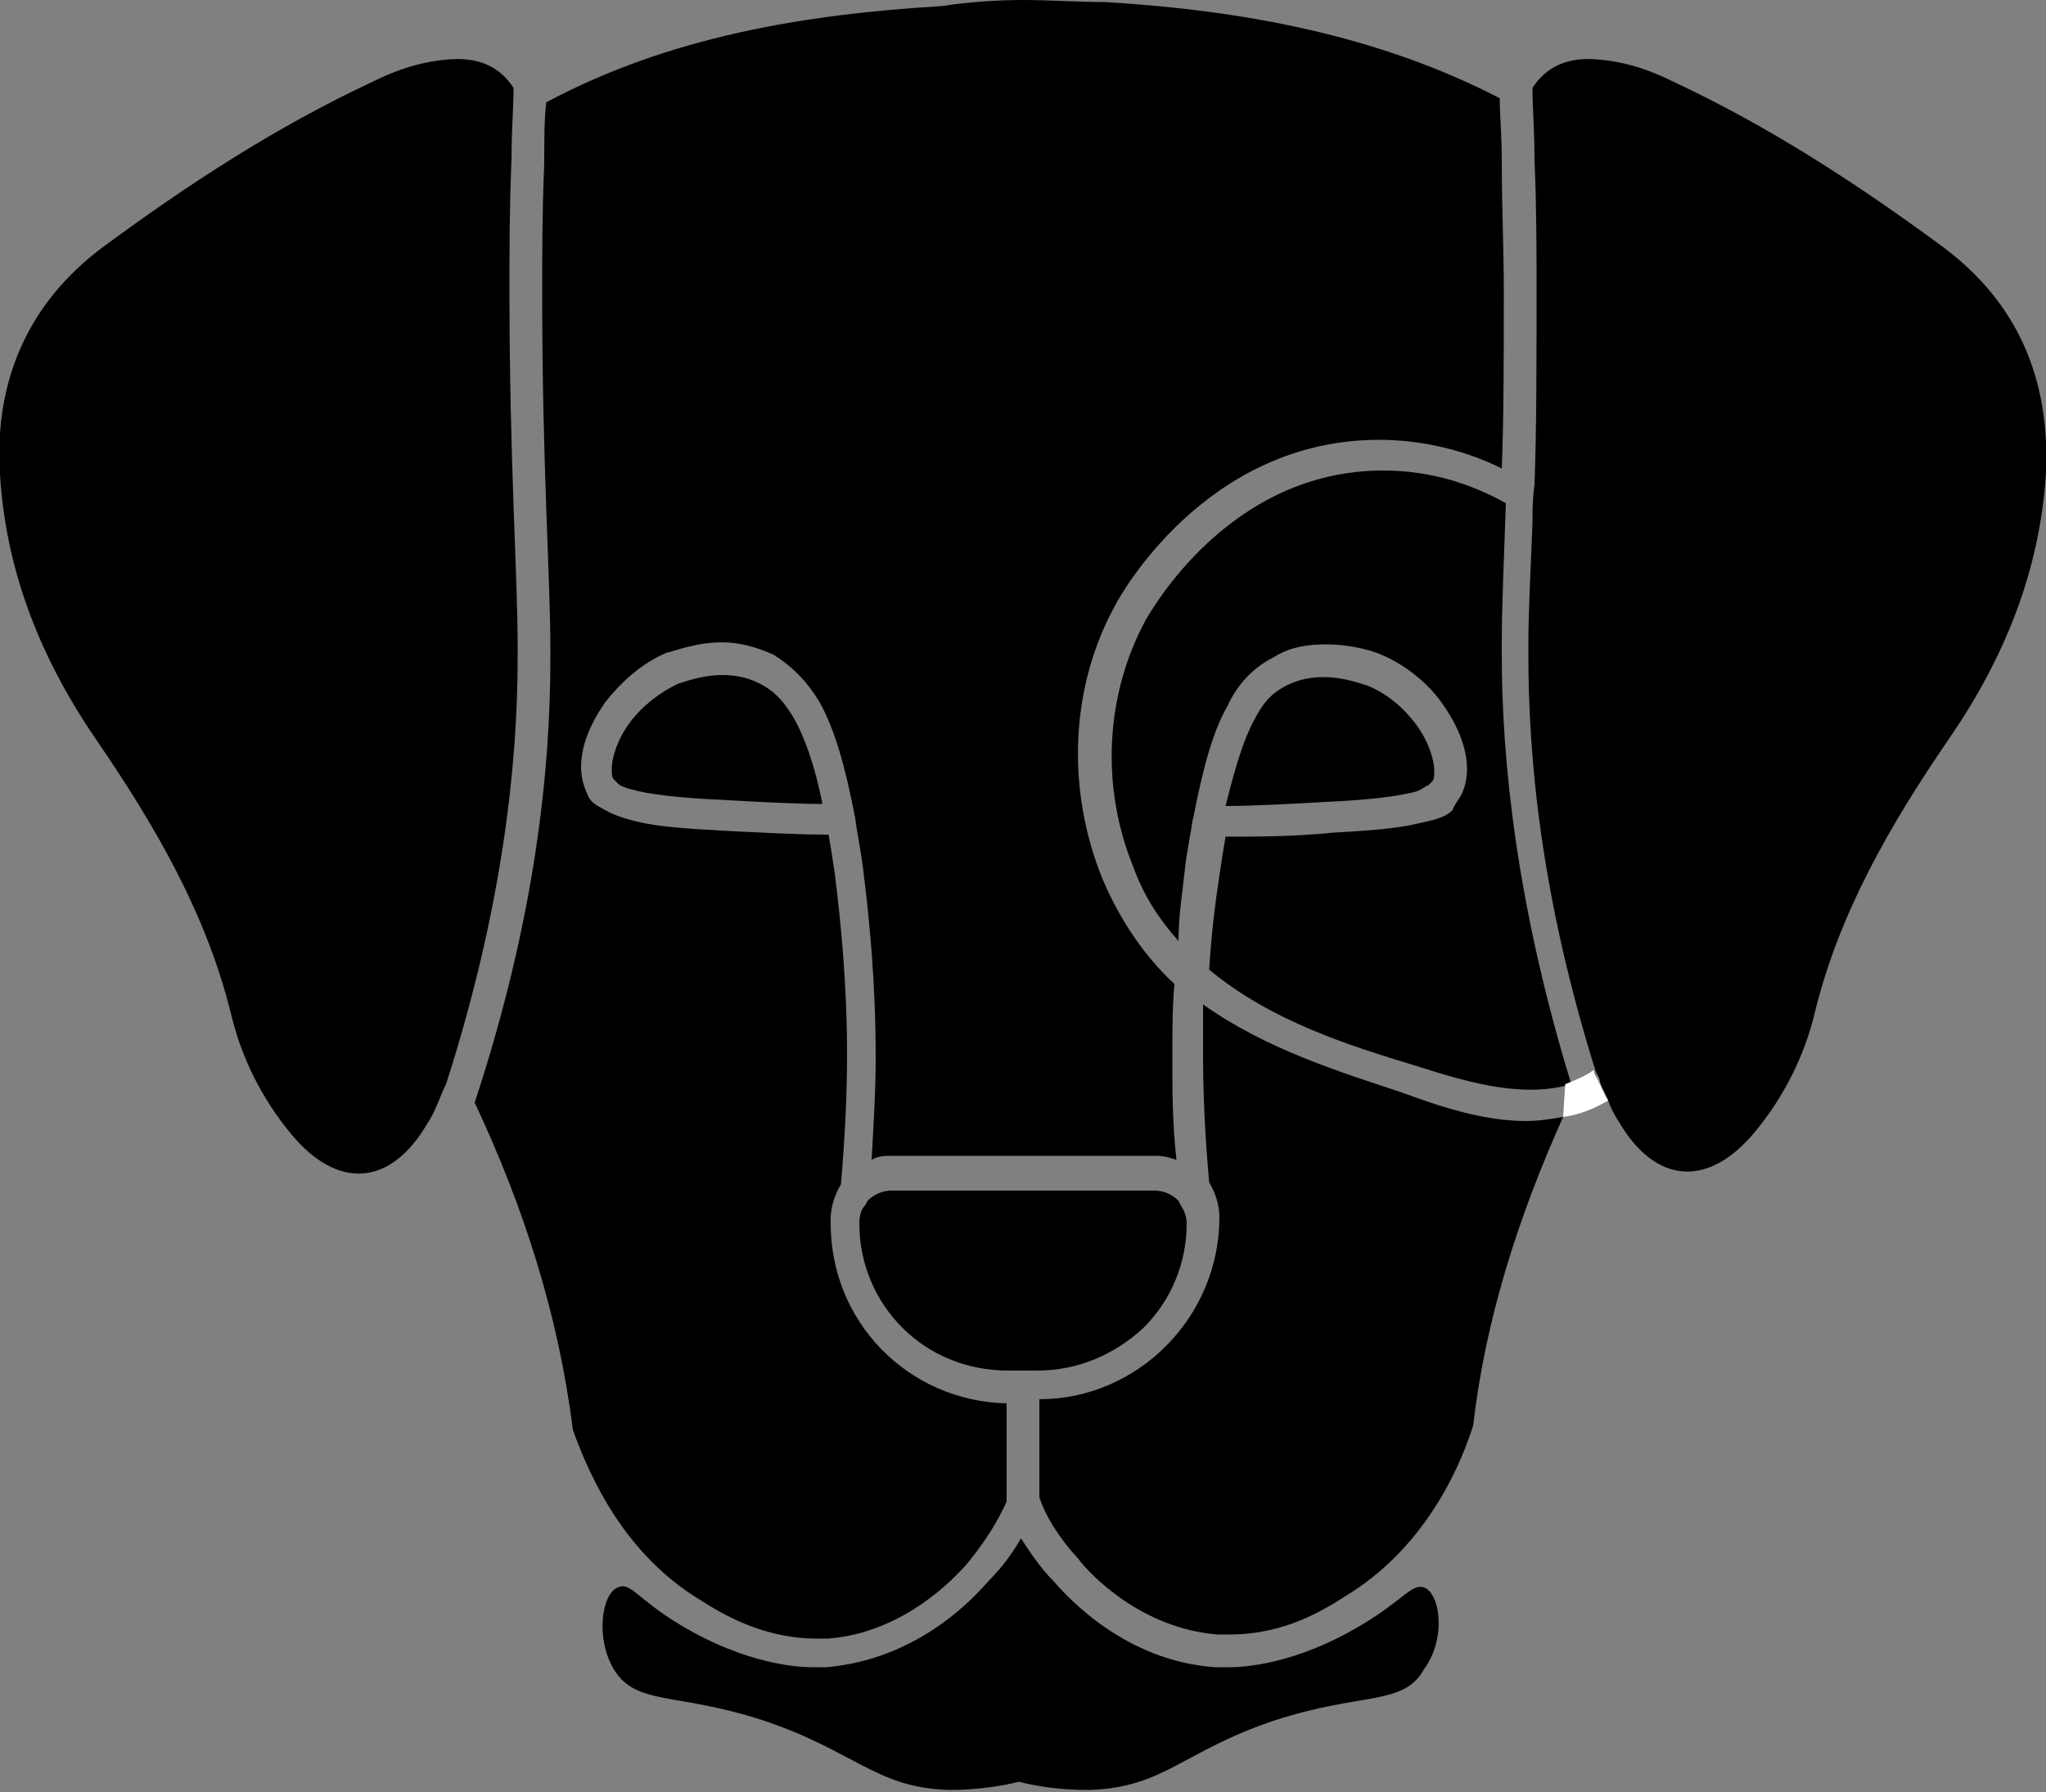 <?xml version="1.0" encoding="utf-8"?>
<!-- Generator: Adobe Illustrator 25.0.0, SVG Export Plug-In . SVG Version: 6.00 Build 0)  -->
<svg version="1.1" id="Layer_1" xmlns="http://www.w3.org/2000/svg" xmlns:xlink="http://www.w3.org/1999/xlink" x="0px" y="0px"
	 viewBox="0 0 100 87.6" style="enable-background:new 0 0 100 87.6;" xml:space="preserve">
<rect x="0" y="0" width="100" height="87.6" fill="#808080" stroke="none"/>
<style type="text/css">
	.st0{display:none;fill:#2A2A2A;}
	.st1{fill:#FFFFFF;}
	.st2{fill:#0E0E0E;}
	.st3{fill:#010101;}
</style>
<path class="st0" d="M68.7,57.2c-1.3,2.6-2.4,5.2-3,7.9c-0.6,2.4-0.8,4.8-0.8,7.2c0,3.1-1.6,5.2-4.5,6.2c-0.3,0.1-0.6,0.1-0.7,0.5
	c-1,2.2-2.8,3.3-5,3.9c-3.5,0.9-6.9,0.7-10.1-1.3c-0.9-0.6-1.7-1.4-2.1-2.5c-0.1-0.3-0.4-0.5-0.7-0.6c-3-1-4.6-3.2-4.6-6.4
	c0-5.2-1.4-10.1-3.7-14.7c0-0.1-0.1-0.1-0.2-0.2c-0.3,0.6-0.5,1.2-0.8,1.8c-1.1,2-2.8,2.1-4.3,0.3c-0.9-1.1-1.5-2.3-1.8-3.7
	c-0.8-3.1-2.4-5.8-4.1-8.5c-1.7-2.5-2.9-5.3-3-8.4c-0.2-2.9,0.9-5.3,3.2-7.1c2.6-1.9,5.4-3.7,8.3-5.2c0.8-0.4,1.6-0.6,2.5-0.7
	c0.9-0.1,1.7,0.3,2.1,1.1c0.2,0.3,0.3,0.5,0.7,0.3c3.9-2.1,8.1-2.8,12.5-3.1c5-0.3,10,0.1,14.8,1.8c1,0.3,2,0.7,2.9,1.2
	c0.3,0.2,0.5,0.3,0.8-0.2c0.6-1.1,1.4-1.4,2.6-1.2c1.6,0.3,3,1,4.3,1.8c1.6,1,3.2,2,4.8,3.1c3.9,2.6,5.3,6.1,4,10.6
	c-0.7,2.4-1.8,4.6-3.2,6.7c-1.4,2-2.7,4.1-3.2,6.6c-0.2,1-0.6,1.9-1.1,2.8c-0.2,0.4-0.4,0.8-0.7,1.2c-0.7,0.9-1.4,1.8-2.7,1.7
	c-1.2-0.1-1.7-1.1-2.2-2.1C69,58,68.9,57.6,68.7,57.2z M66.6,38.7c0-2.6,0-4.8-0.2-7c-0.1-0.7-0.3-1.2-0.9-1.6
	c-1.1-0.7-2.3-1.3-3.5-1.6c-6.5-2-13-2.1-19.6-0.7c-2.3,0.5-4.5,1.2-6.5,2.6c-0.3,0.2-0.6,0.4-0.6,0.9c0,1-0.2,2-0.2,3
	c0,5.1-0.1,10.3-0.7,15.4c-0.3,2.4,0,4.4,1.1,6.6c2.7,5.2,4.3,10.7,4.2,16.7c0,1,0.5,1.9,1.2,2.5c1.9,1.6,4.6,1.3,6.3-0.6
	c1.3-1.5,1.9-3.3,2.2-5.2c0.1-0.5-0.2-0.6-0.5-0.8c-1.8-0.9-3-2.4-3.5-4.3c-0.6-2.2,0.4-3.5,2.6-3.5c2,0,3.9,0,5.9,0
	c2.2,0,3.2,1.3,2.6,3.5c-0.6,1.9-1.7,3.3-3.5,4.2c-0.5,0.3-0.6,0.5-0.5,1c0.1,0.2,0.1,0.4,0.1,0.6c0.5,1.9,1.2,3.8,2.9,5.1
	c1.4,1.1,3,1.2,4.6,0.4c1.5-0.7,2.1-2,2.1-3.7c0-4.6,0.9-9,2.8-13.1c0.8-1.7,1.6-3.5,2.4-5.2c0.3-0.6,0.4-1.2,0.3-1.8
	C67,47.4,66.8,42.8,66.6,38.7z M80.2,38.6c0-2.1-0.8-3.8-2.6-5.1c-2.6-1.8-5.1-3.5-8-4.9c-0.2-0.1-0.4-0.3-0.7-0.2
	c-0.3,0.2-0.1,0.5-0.1,0.8c0.2,2.3,0.4,4.6,0.5,6.9c0.1,5.8,0.4,11.6,1.2,17.3c0.2,1.3,0.4,2.7,0.8,4c0.1,0.2,0.1,0.4,0.3,0.4
	c0.2,0,0.3-0.2,0.4-0.4c0.8-1.3,1.3-2.6,1.7-4c0.5-1.8,1.2-3.5,2.3-5.1c0.8-1.1,1.5-2.3,2.2-3.5C79.2,42.9,80,40.8,80.2,38.6z
	 M21.5,38.4c0,0.5,0.1,0.9,0.1,1.4c0.5,2.6,1.7,4.9,3.2,7.1c1.5,2.1,2.8,4.4,3.3,6.9c0.3,1.3,0.9,2.6,1.6,3.7
	c0.1,0.1,0.1,0.3,0.3,0.3c0.2,0,0.2-0.2,0.3-0.4c0.2-0.6,0.3-1.1,0.4-1.7c0.6-3.8,1-7.5,1.2-11.3c0.3-5.1,0.2-10.3,0.8-15.4
	c0.1-0.7-0.1-0.7-0.7-0.5c-2.9,1.4-5.5,3.2-8.1,5C22.4,34.7,21.5,36.3,21.5,38.4z M50.9,73.6c-1.2,2.6-2.9,4.4-5.7,5.1
	c2.2,2.7,9.3,2.7,11.3,0C53.8,78,52.1,76.2,50.9,73.6z M59.6,47.7c-0.3,0-0.6,0-0.8,0c-1.6-0.1-2.5-1.1-2.6-2.7
	c0-1.5,0.4-2.8,1.2-4.1c0.8-1.2,2-1.6,3.4-1.3c1.2,0.2,2.3,0.8,3.2,1.6c1.6,1.4,1.6,3.4,0,4.8C62.7,47.1,61.3,47.7,59.6,47.7z
	 M59.5,45c1.1,0,1.9-0.3,2.6-0.9c0.4-0.3,0.5-0.7,0-1.1c-0.7-0.5-1.4-1.1-2.2-0.8c-0.7,0.3-0.8,1.2-1,1.9c0,0,0,0.1,0,0.1
	C58.7,44.8,58.9,45.1,59.5,45z M42.2,47.6c-1.6,0.1-3.1-0.5-4.3-1.6c-1.7-1.4-1.7-3.4-0.1-4.9c1-1,2.3-1.5,3.7-1.7
	c1-0.1,2,0.3,2.6,1.1c1.1,1.4,1.6,3,1.5,4.7c-0.1,1.4-1,2.2-2.5,2.4C42.7,47.6,42.5,47.6,42.2,47.6z M42.1,45
	c0.2-0.2,0.8,0.3,0.8-0.3c0-0.9-0.1-2-0.9-2.4c-0.8-0.4-1.6,0.3-2.3,0.8c-0.5,0.3-0.5,0.7,0,1.1C40.3,44.7,41.1,45,42.1,45z"/>
<path d="M37.1,33.4c-0.6-0.3-1.2-0.4-1.8-0.4c-1.1,0-2,0.4-2.1,0.4c-0.9,0.4-1.8,1.1-2.4,1.9c-0.6,0.8-0.9,1.7-0.9,2.3
	c0,0.2,0,0.4,0.1,0.5l0.2,0.2c0.1,0.1,0.3,0.2,0.7,0.3c0.7,0.2,2.1,0.4,4.4,0.5c1.8,0.1,3.5,0.2,4.9,0.2c-0.4-2-0.9-3.3-1.4-4.2
	C38.2,34.1,37.7,33.7,37.1,33.4z"/>
<path d="M25.3,31.5c0-3.4-0.4-8.9-0.4-17.3c0-2,0-4.1,0.1-6.4c0-1.4,0.1-2.6,0.1-3.5v0c-0.7-1.1-1.8-1.5-3.1-1.4
	c-1.4,0.1-2.6,0.5-3.8,1.1C13.5,6.2,9.2,9,5,12.1c-3.6,2.7-5.3,6.5-5,11.1c0.3,4.9,2.1,9.2,4.8,13.1c2.8,4.1,5.3,8.4,6.5,13.3
	c0.5,2.1,1.5,4.1,2.9,5.8c2.3,2.8,4.9,2.6,6.7-0.5c0.4-0.6,0.6-1.3,0.9-1.9l0,0c2.8-8.7,3.5-15.8,3.5-20.8V31.5z"/>
<path d="M69.8,38.4l0.2-0.2c0.1-0.1,0.1-0.3,0.1-0.5c0-0.6-0.3-1.5-0.9-2.3c-0.6-0.8-1.4-1.5-2.4-1.9c-0.1,0-1-0.4-2.1-0.4
	c-0.6,0-1.2,0.1-1.8,0.4c-0.6,0.3-1.1,0.7-1.6,1.7c-0.5,0.9-0.9,2.2-1.4,4.2c1.4,0,3.1-0.1,4.9-0.2c2.3-0.1,3.6-0.3,4.4-0.5
	C69.5,38.6,69.7,38.4,69.8,38.4z"/>
<path d="M49.2,68.6v4.8c-0.4,0.9-1,1.9-1.9,3c-0.6,0.7-3.1,3.4-6.8,3.7c-0.2,0-0.4,0-0.6,0c-2.6,0-4.6-1.2-5.7-1.9
	c-3.6-2.2-5.3-5.8-6.2-8.3v0c-0.7-5.6-2.4-10.9-4.8-16v0c3-9.1,3.7-16.4,3.7-21.7v-0.5c0-3.5-0.4-8.9-0.4-17.3c0-2,0-4.1,0.1-6.4
	c0-1.2,0-2.2,0.1-3c6-3.2,12.6-4.3,19.3-4.7C47.3,0.1,48.7,0,50,0c1.3,0,2.7,0.1,4,0.1c6.7,0.4,13.3,1.6,19.3,4.7
	c0,0.8,0.1,1.8,0.1,3c0,2.3,0.1,4.4,0.1,6.4c0,3.4,0,6.2-0.1,8.7c-1.6-0.8-3.7-1.4-6-1.4h0c-8.5,0-12.7,7.7-12.9,8.1
	c-2.2,4-2.4,9-0.6,13.4c0.9,2.1,2.1,3.8,3.5,5.1c-0.1,1.1-0.1,2.4-0.1,3.6c0,1.6,0,3.2,0.2,5c-0.3-0.1-0.6-0.2-1-0.2H43.6
	c-0.3,0-0.7,0-1,0.2c0.1-1.8,0.2-3.4,0.2-5c0-3.6-0.3-6.7-0.6-9.1v0c-0.1-0.9-0.3-1.8-0.4-2.6V40c-0.5-2.6-1-4.3-1.7-5.6
	c-0.7-1.2-1.5-1.9-2.3-2.4c-0.9-0.4-1.7-0.6-2.5-0.6c-1.4,0-2.5,0.5-2.7,0.5c-1.2,0.5-2.2,1.4-3,2.4c-0.7,1-1.2,2.1-1.2,3.2
	c0,0.4,0.1,0.9,0.3,1.3v0c0.1,0.3,0.3,0.5,0.7,0.7c0.5,0.3,1,0.5,1.9,0.7c0.9,0.2,2.1,0.3,3.9,0.4c2,0.1,3.7,0.2,5.3,0.2
	c0.1,0.6,0.2,1.2,0.3,1.9c0.3,2.4,0.6,5.4,0.6,8.9c0,1.9-0.1,4-0.3,6.3c-0.3,0.5-0.5,1.1-0.5,1.7C40.5,64.6,44.4,68.5,49.2,68.6z"/>
<path d="M71.4,38.9c0.2-0.4,0.3-0.8,0.3-1.3c0-1.1-0.5-2.2-1.2-3.2c-0.7-1-1.8-1.9-3-2.4c-0.2-0.1-1.3-0.5-2.7-0.5
	c-0.8,0-1.7,0.1-2.5,0.6c-0.8,0.4-1.7,1.1-2.3,2.4c-0.7,1.2-1.2,3-1.7,5.6V40c-0.1,0.8-0.3,1.6-0.4,2.6v0c-0.1,1-0.3,2.1-0.3,3.4
	c-0.9-1-1.7-2.2-2.2-3.6c-1.6-3.9-1.4-8.4,0.6-12.1c0.2-0.3,4-7.3,11.6-7.3h0c2.4,0,4.4,0.7,6,1.6c-0.1,2.9-0.2,5.1-0.2,6.9V32
	c0,5.1,0.7,12.2,3.4,21c-2.4,0.7-5.1-0.1-7.6-0.9c-3.3-1-7.1-2.2-10.1-4.7c0.1-1.7,0.3-3.3,0.5-4.6c0.1-0.7,0.2-1.3,0.3-1.9
	c1.5,0,3.3,0,5.3-0.2c1.8-0.1,3-0.2,3.9-0.4c0.9-0.2,1.5-0.3,1.9-0.7C71,39.5,71.2,39.2,71.4,38.9L71.4,38.9z"/>
<path d="M74.6,54.8c0.6,0,1.2-0.1,1.8-0.2c-2.2,4.9-3.8,9.9-4.4,15.1v0c-0.8,2.5-2.6,6.1-6.2,8.3c-1.1,0.7-3,1.9-5.7,1.9
	c-0.2,0-0.4,0-0.6,0c-3.7-0.3-6.2-2.9-6.8-3.7c-1-1.1-1.6-2.1-1.9-3v-4.8c4.8,0,8.8-4,8.8-8.9c0-0.6-0.2-1.2-0.5-1.7
	c-0.2-2.2-0.3-4.3-0.3-6.3c0-0.8,0-1.6,0-2.4c3.1,2.2,6.7,3.3,9.7,4.3C70.4,54.1,72.5,54.8,74.6,54.8z"/>
<path d="M100,23.1c-0.3,4.9-2.1,9.2-4.8,13.1c-2.8,4.1-5.3,8.4-6.5,13.3c-0.5,2.1-1.5,4.1-2.9,5.8c-2.3,2.8-4.9,2.6-6.7-0.5
	c-0.2-0.3-0.4-0.7-0.5-1c-0.1-0.3-0.3-0.6-0.4-0.9l0,0c0-0.2-0.1-0.3-0.2-0.5C75.3,43.8,74.7,37,74.7,32v-0.5c0-1.5,0.1-3.4,0.2-5.9
	c0-0.6,0-1.2,0.1-1.9c0.1-2.7,0.1-5.8,0.1-9.5c0-2,0-4.1-0.1-6.4c0-1.4-0.1-2.6-0.1-3.5v0c0.7-1.1,1.8-1.5,3.1-1.4
	c1.4,0.1,2.6,0.5,3.8,1.1C86.5,6.2,90.8,9,95,12.1C98.6,14.8,100.2,18.5,100,23.1z"/>
<path d="M69.6,77.6c-0.6-0.2-1,0.6-3,1.8c-3.3,2-5.9,2.1-6.5,2.1c-0.2,0-0.5,0-0.7,0c-4.4-0.3-7.2-3.4-7.9-4.2
	c-0.7-0.7-1.2-1.5-1.6-2.1c-0.4,0.7-0.9,1.4-1.6,2.1c-0.7,0.8-3.4,3.8-7.9,4.2c-0.3,0-0.5,0-0.7,0c-0.6,0-3.2-0.1-6.5-2.1
	c-2-1.2-2.4-2.1-3-1.8c-0.8,0.3-1.1,2.5-0.2,4c1.1,1.8,3,1.1,7.3,2.5c4.5,1.5,5.5,3.3,9.1,3.4c1.4,0,2.6-0.2,3.4-0.4
	c0.8,0.2,1.9,0.4,3.4,0.4c3.7-0.1,4.6-1.9,9.1-3.4c4.3-1.4,6.3-0.7,7.3-2.5C70.7,80.1,70.4,77.9,69.6,77.6z"/>
<path d="M50.7,67c2,0,3.8-0.8,5.2-2.1c1.3-1.3,2.1-3.1,2.1-5.1c0-0.3-0.1-0.6-0.3-0.9l-0.1-0.2c-0.3-0.3-0.7-0.5-1.2-0.5H50h-6.4
	c-0.5,0-0.9,0.2-1.2,0.5l-0.1,0.2c-0.2,0.2-0.3,0.5-0.3,0.9c0,2,0.8,3.8,2.1,5.1c1.3,1.3,3.1,2.1,5.2,2.1H50H50.7z"/>
<path class="st1" d="M78.6,53.8c-0.7,0.4-1.4,0.7-2.2,0.8l0.1-1.6c0.5-0.2,1-0.4,1.4-0.7c0,0.2,0.1,0.3,0.2,0.5l0,0
	C78.3,53.2,78.4,53.5,78.6,53.8z"/>
</svg>
